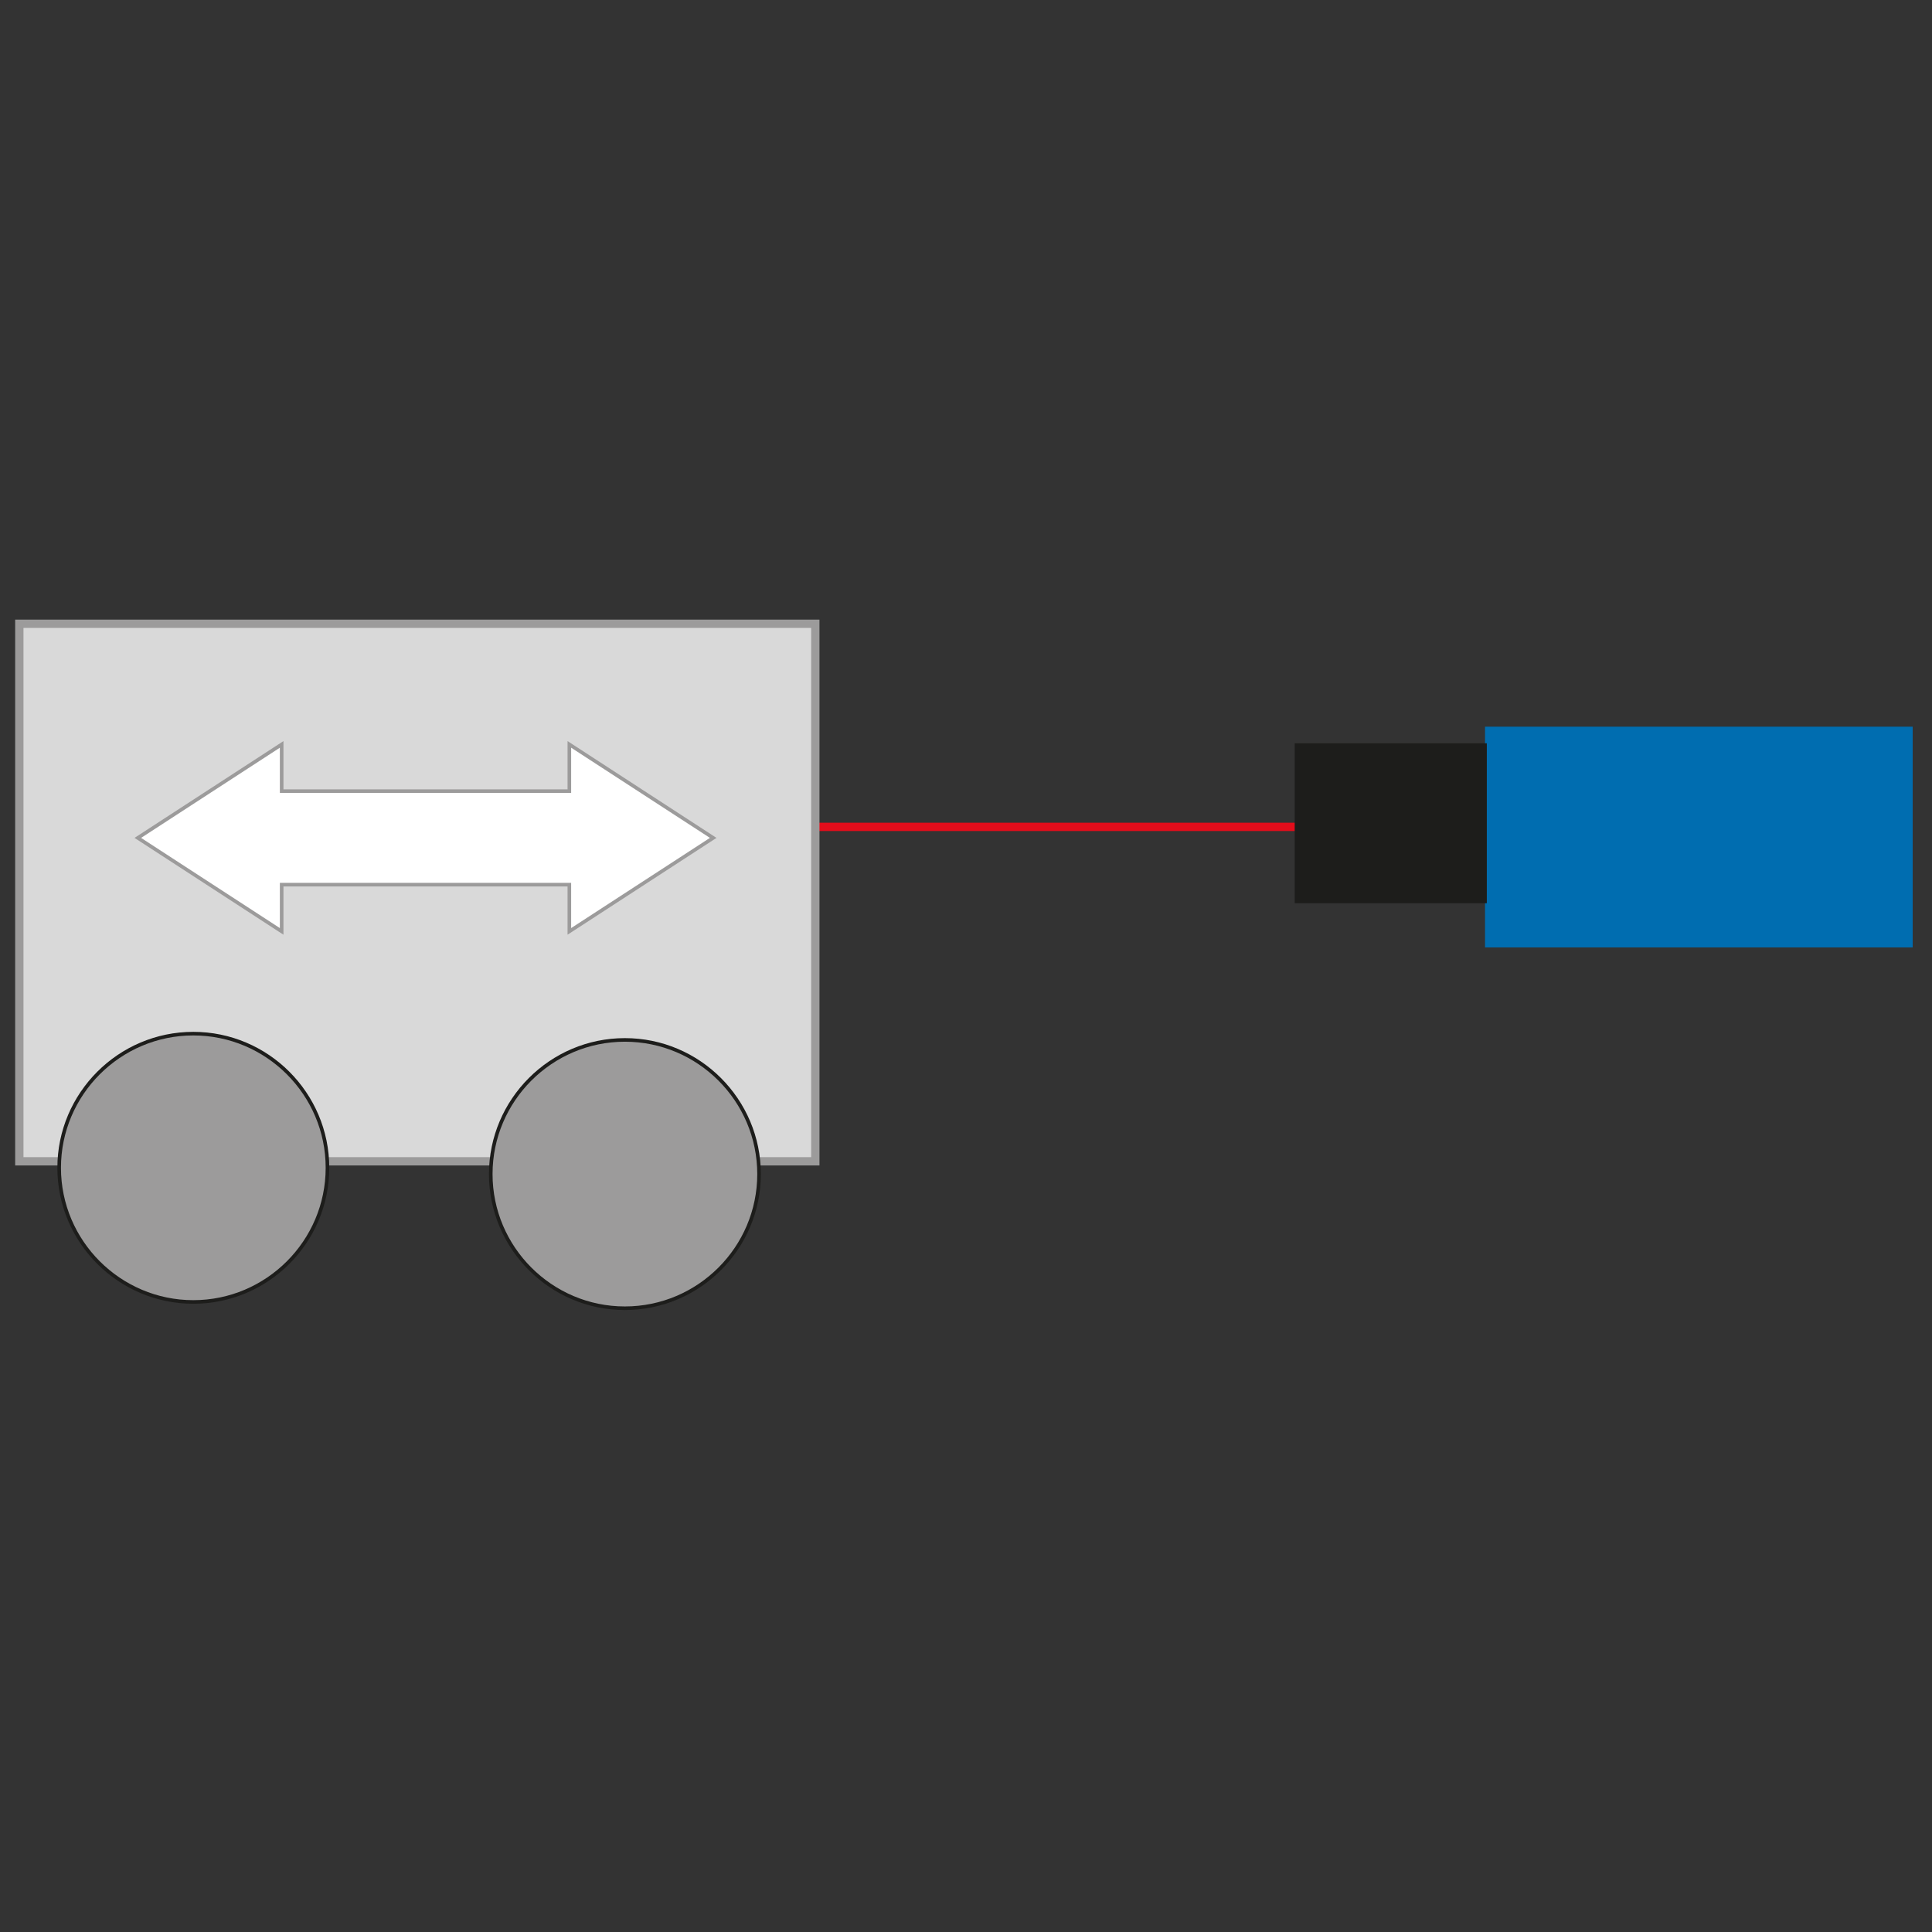 <?xml version="1.0" encoding="utf-8"?>
<!-- Generator: Adobe Illustrator 15.0.0, SVG Export Plug-In  -->
<!DOCTYPE svg PUBLIC "-//W3C//DTD SVG 1.1//EN" "http://www.w3.org/Graphics/SVG/1.1/DTD/svg11.dtd">
<svg version="1.1"
	 xmlns="http://www.w3.org/2000/svg" xmlns:xlink="http://www.w3.org/1999/xlink" xmlns:a="http://ns.adobe.com/AdobeSVGViewerExtensions/3.0/"
	 x="0px" y="0px" width="500px" height="500px" viewBox="-3.923 -160.354 500 500" enable-background="new -3.923 -160.354 500 500"
	 xml:space="preserve">
<rect x="-3.923" y="-160.354" width="500" height="500" fill="#333333" stroke="none"/>
<defs>
</defs>
<line fill="none" stroke="#E30D1B" stroke-width="2.152" stroke-miterlimit="2.613" x1="189.107" y1="53.64" x2="373.903" y2="53.64"/>
<polygon fill-rule="evenodd" clip-rule="evenodd" fill="#006DB0" points="380.401,27.713 491.078,27.713 491.078,84.834 
	380.401,84.834 380.401,27.713 "/>
<polygon fill-rule="evenodd" clip-rule="evenodd" fill="#1D1D1B" stroke="#1D1D1B" stroke-width="0.93" stroke-miterlimit="2.613" points="
	331.608,32.472 380.401,32.472 380.401,72.934 331.608,72.934 331.608,32.472 "/>
<polygon fill-rule="evenodd" clip-rule="evenodd" fill="#D9D9D9" stroke="#9C9B9B" stroke-width="2.152" stroke-miterlimit="2.613" points="
	1.076,1.076 207.079,1.076 207.079,140.192 1.076,140.192 1.076,1.076 "/>
<path fill-rule="evenodd" clip-rule="evenodd" fill="#9C9B9B" stroke="#1D1D1B" stroke-width="0.93" stroke-miterlimit="2.613" d="
	M46.108,176.591c19.121,0,34.718-15.595,34.718-34.721c0-19.121-15.597-34.717-34.718-34.717c-19.124,0-34.719,15.596-34.719,34.717
	C11.389,160.996,26.984,176.591,46.108,176.591L46.108,176.591z"/>
<path fill-rule="evenodd" clip-rule="evenodd" fill="#9C9B9B" stroke="#1D1D1B" stroke-width="0.93" stroke-miterlimit="2.613" d="
	M157.802,178.217c19.124,0,34.718-15.599,34.718-34.72c0-19.122-15.595-34.721-34.718-34.721s-34.718,15.599-34.718,34.721
	C123.083,162.618,138.678,178.217,157.802,178.217L157.802,178.217z"/>
<polygon fill="#FFFFFF" stroke="#9C9B9B" stroke-width="0.93" stroke-miterlimit="2.613" points="31.743,56.49 68.97,80.689 
	68.97,68.592 143.426,68.592 143.426,80.689 180.654,56.49 143.426,32.295 143.426,44.393 68.97,44.393 68.97,32.295 31.743,56.49 
	"/>
</svg>
